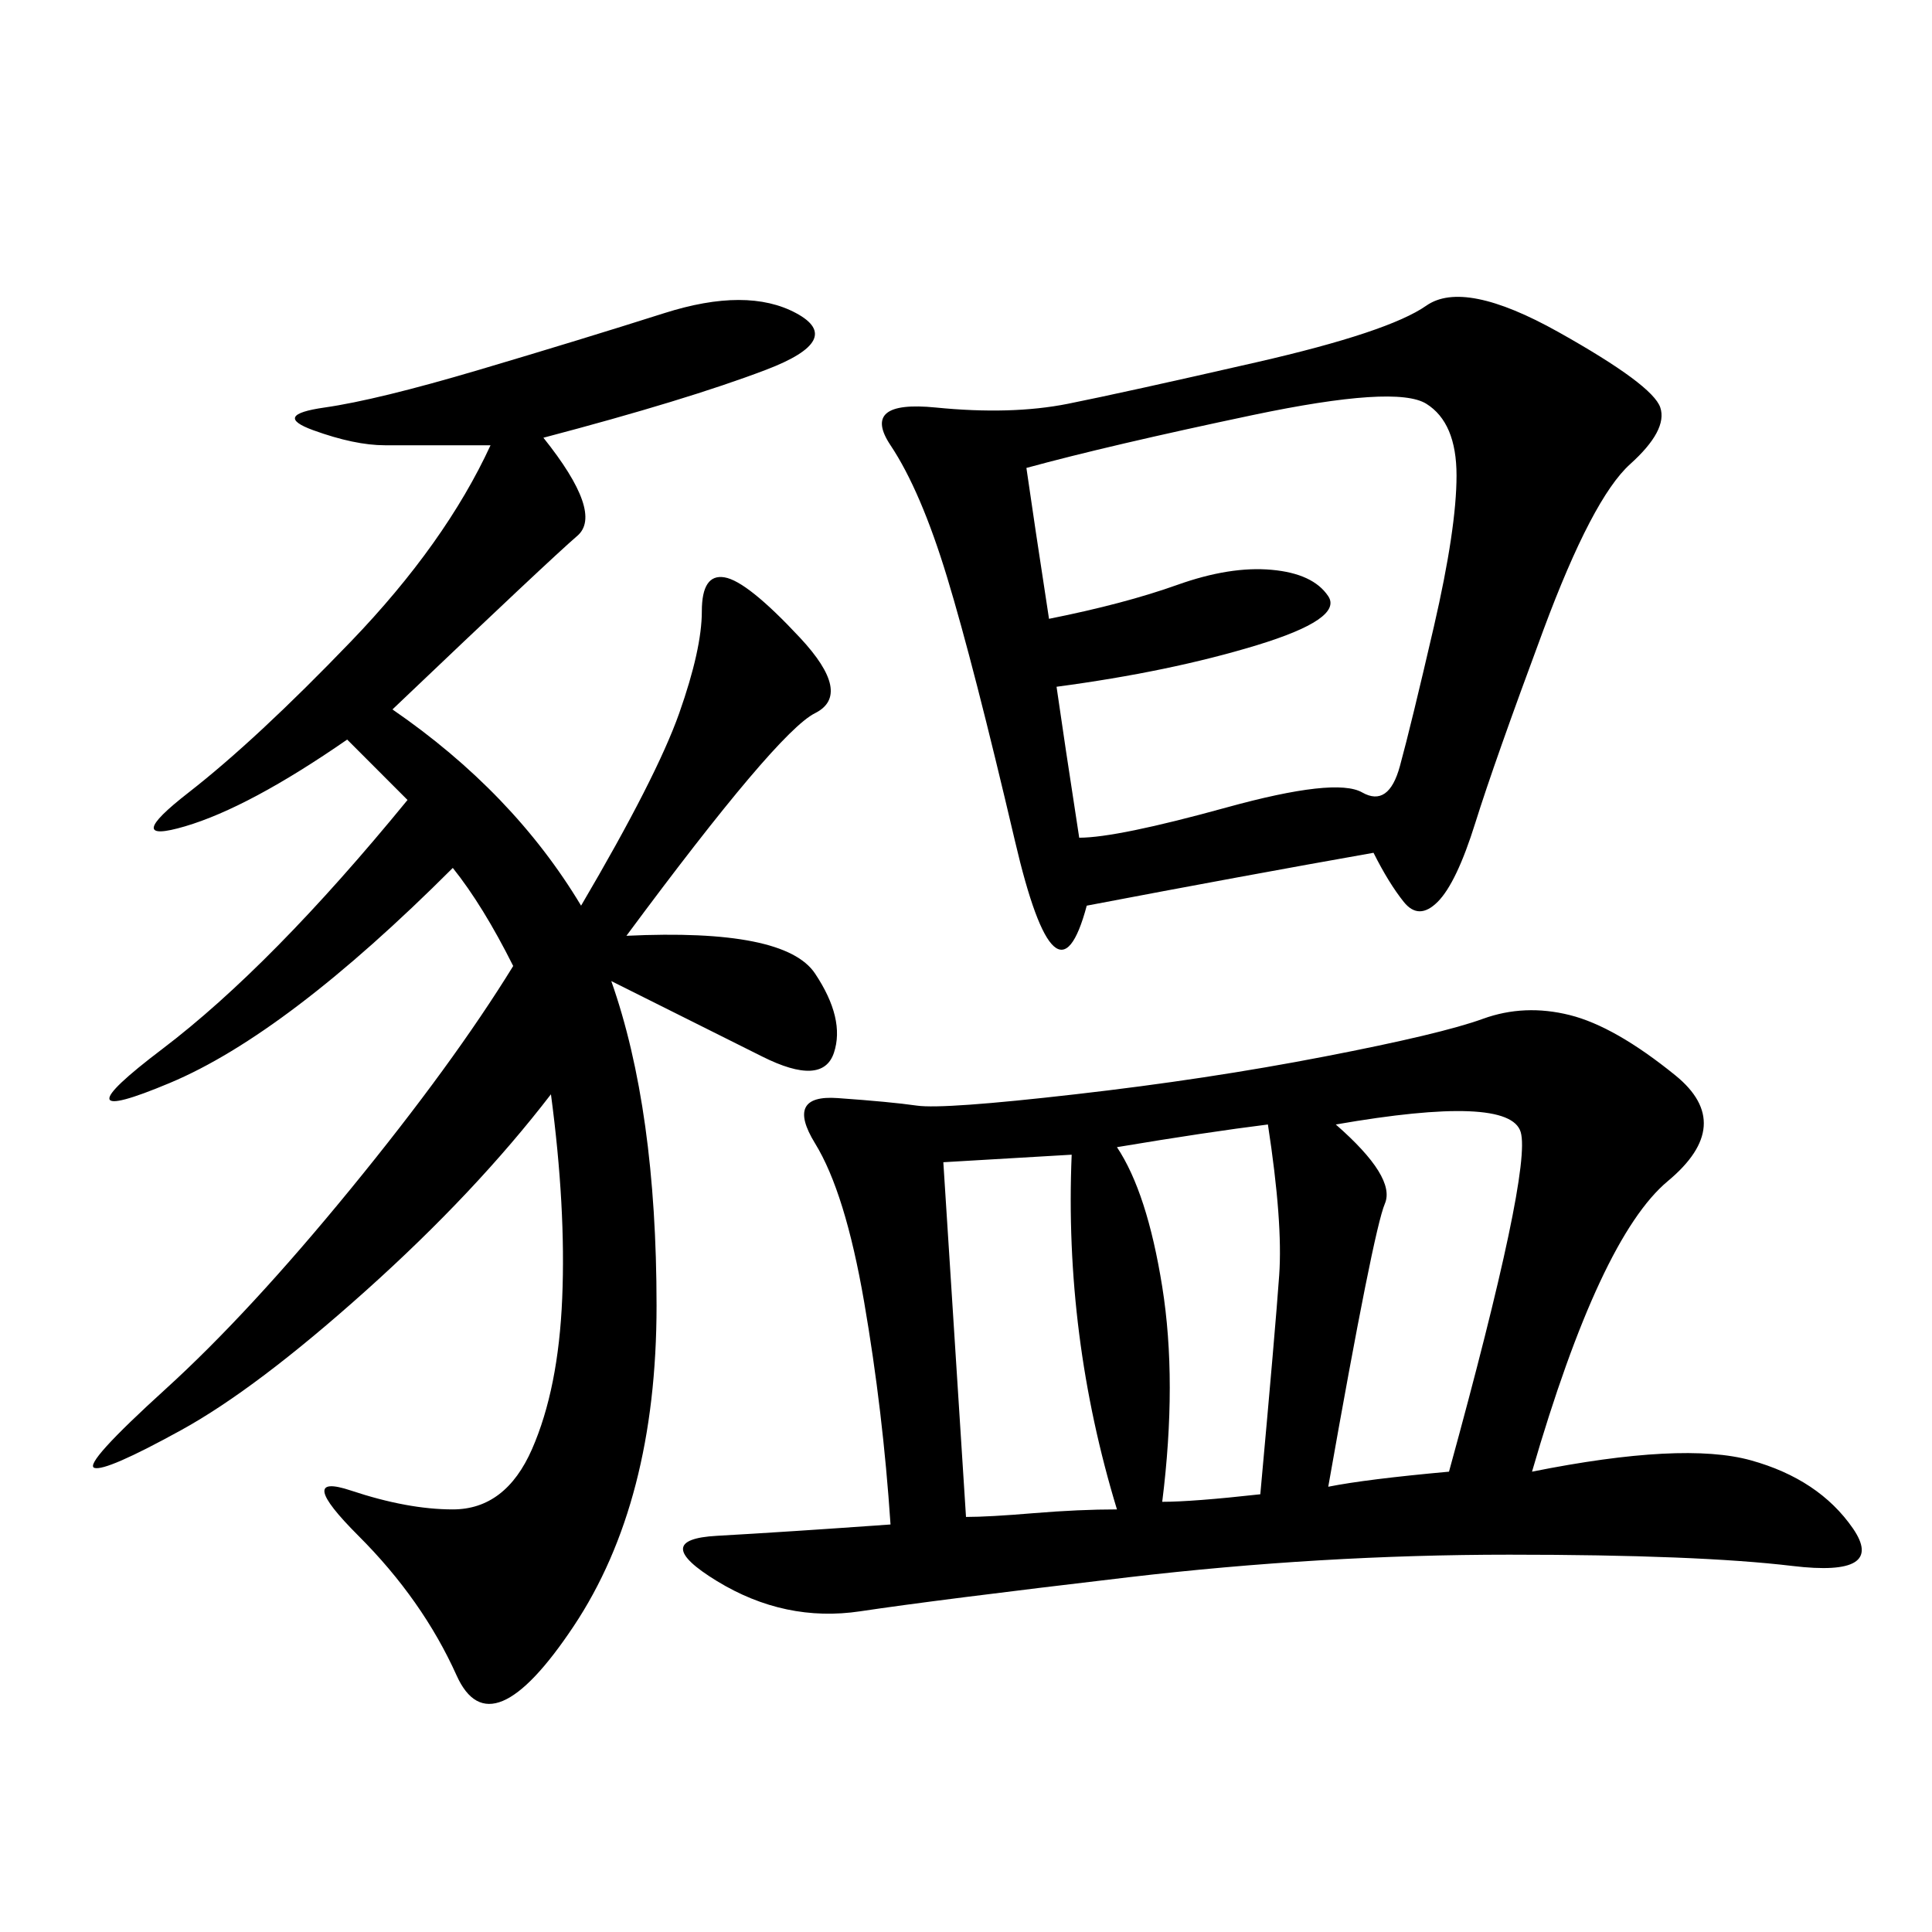 <svg xmlns="http://www.w3.org/2000/svg" xmlns:xlink="http://www.w3.org/1999/xlink" width="300" height="300"><path d="M138.28 236.72Q137.11 219.14 134.18 202.15Q131.25 185.16 126.56 177.54Q121.88 169.92 130.08 170.51Q138.28 171.09 142.38 171.68Q146.48 172.27 166.99 169.92Q187.50 167.58 205.66 164.06Q223.83 160.55 230.27 158.20Q236.72 155.86 243.75 157.62Q250.78 159.38 260.16 166.99Q269.53 174.61 258.98 183.40Q248.44 192.19 237.89 228.52L237.89 228.52Q261.33 223.83 271.88 226.76Q282.42 229.69 287.70 237.30Q292.97 244.92 278.32 243.16Q263.67 241.41 234.38 241.41L234.38 241.41Q205.08 241.41 175.20 244.92Q145.31 248.44 133.59 250.20Q121.88 251.95 111.33 245.51Q100.78 239.06 111.33 238.48Q121.88 237.89 138.28 236.72L138.28 236.72ZM213.28 132.42Q193.36 135.94 168.75 140.63L168.75 140.63Q164.06 158.20 157.62 130.66Q151.17 103.13 147.07 89.65Q142.97 76.17 138.28 69.14Q133.59 62.11 145.31 63.28Q157.03 64.45 165.82 62.70Q174.61 60.94 195.12 56.25Q215.63 51.56 221.48 47.46Q227.34 43.36 241.99 51.56Q256.64 59.77 257.81 63.28Q258.98 66.80 253.13 72.07Q247.27 77.34 239.65 97.85Q232.03 118.36 229.10 127.73Q226.17 137.11 223.24 140.04Q220.31 142.97 217.97 140.04Q215.63 137.11 213.28 132.42L213.28 132.42ZM85.55 169.92Q73.83 185.16 56.84 200.39Q39.84 215.63 28.13 222.07Q16.41 228.52 14.65 227.93Q12.89 227.34 25.78 215.63Q38.67 203.91 54.49 184.57Q70.31 165.23 79.69 150L79.69 150Q75 140.63 70.31 134.77L70.31 134.77Q44.53 160.55 26.37 168.16Q8.20 175.78 25.20 162.89Q42.19 150 63.28 124.22L63.28 124.22L53.91 114.84Q38.67 125.39 28.71 128.32Q18.75 131.25 29.30 123.05Q39.84 114.84 54.49 99.61Q69.14 84.38 76.17 69.14L76.17 69.14L59.77 69.14Q55.08 69.14 48.63 66.80Q42.19 64.45 50.39 63.28Q58.59 62.11 74.41 57.42Q90.23 52.73 103.13 48.63Q116.02 44.53 123.63 48.63Q131.25 52.73 118.95 57.42Q106.64 62.11 84.38 67.97L84.38 67.97Q93.75 79.69 89.65 83.20Q85.55 86.72 60.94 110.16L60.94 110.16Q79.69 123.05 90.23 140.63L90.23 140.63Q101.95 120.70 105.47 110.74Q108.98 100.78 108.98 94.92L108.98 94.92Q108.98 89.06 112.50 89.65Q116.02 90.23 124.22 99.02Q132.42 107.81 126.56 110.74Q120.70 113.67 97.27 145.31L97.27 145.31Q121.88 144.14 126.56 151.17Q131.25 158.20 129.49 163.48Q127.73 168.75 118.36 164.06L118.36 164.06L94.92 152.34Q101.95 172.27 101.95 202.73L101.95 202.73Q101.95 233.20 89.06 252.54Q76.17 271.88 70.90 260.16Q65.63 248.44 55.66 238.48Q45.70 228.52 54.49 231.45Q63.28 234.38 70.31 234.38L70.31 234.38Q78.52 234.38 82.62 225Q86.72 215.63 87.30 201.56Q87.89 187.50 85.55 169.92L85.55 169.92ZM159.38 72.66Q160.55 80.86 162.89 96.09L162.89 96.09Q174.61 93.75 182.81 90.82Q191.02 87.89 197.46 88.48Q203.91 89.06 206.25 92.58Q208.59 96.09 195.12 100.20Q181.64 104.30 164.06 106.64L164.06 106.64Q165.23 114.84 167.58 130.08L167.58 130.08Q173.44 130.08 190.43 125.39Q207.42 120.70 211.52 123.05Q215.63 125.39 217.38 118.95Q219.14 112.50 222.66 97.27Q226.17 82.03 226.17 73.83L226.17 73.83Q226.17 65.63 221.48 62.70Q216.80 59.77 194.53 64.45Q172.27 69.14 159.38 72.66L159.38 72.66ZM207.42 174.61Q216.80 182.81 215.04 186.91Q213.28 191.02 206.25 230.86L206.25 230.86Q212.11 229.69 225 228.52L225 228.52Q237.89 181.64 236.13 175.78Q234.38 169.92 207.42 174.61L207.42 174.61ZM146.48 180.47L150 235.55Q153.52 235.55 160.55 234.96Q167.58 234.38 173.44 234.38L173.44 234.38Q165.23 207.42 166.41 179.30L166.41 179.30L146.48 180.47ZM173.44 178.13Q178.13 185.16 180.47 199.80Q182.81 214.45 180.47 233.20L180.47 233.20Q185.16 233.20 195.70 232.03L195.70 232.03Q198.05 206.25 198.63 198.05Q199.22 189.84 196.88 174.61L196.88 174.61Q187.50 175.78 173.44 178.13L173.44 178.13Z"/></svg>